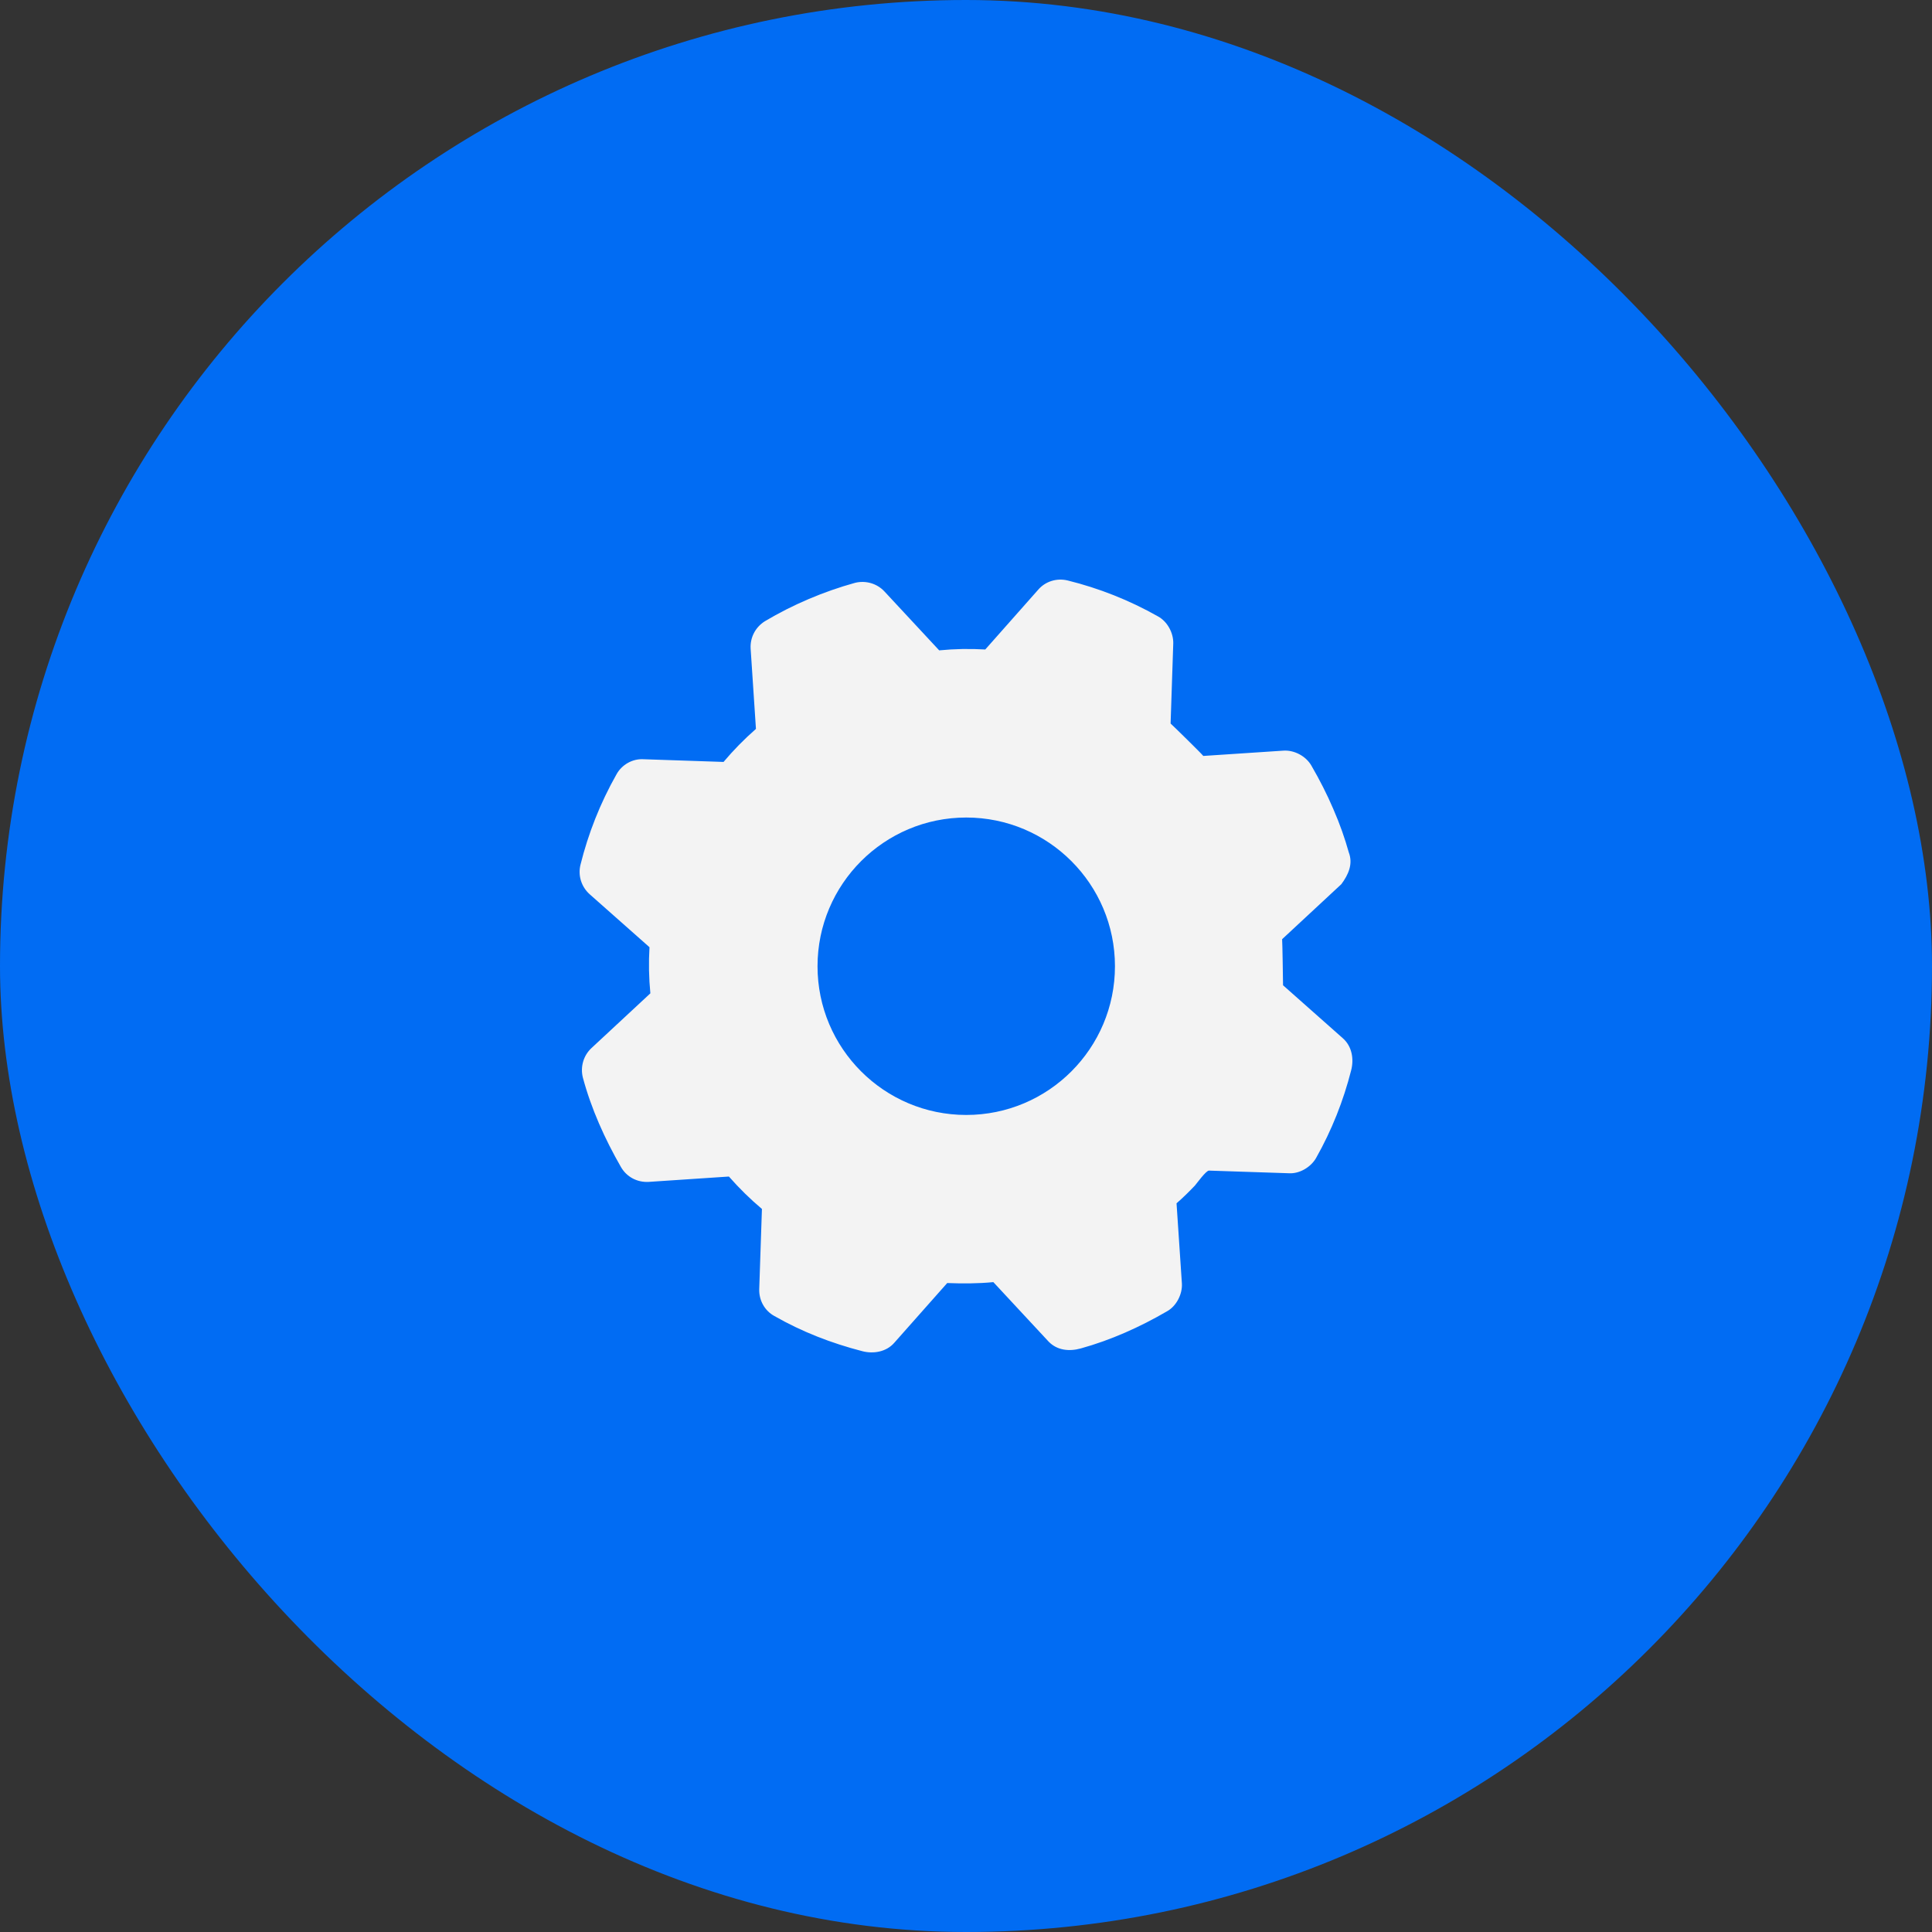 <svg width="40" height="40" viewBox="0 0 40 40" fill="none" xmlns="http://www.w3.org/2000/svg">
<rect x="0" y="0" width="40" height="40" fill="#333333" stroke="none"/>
<rect width="40" height="40" rx="20" fill="#016CF3"/>
<path d="M27.801 21.495L26.564 20.399C26.564 20.332 26.551 19.506 26.545 19.445C26.545 19.445 27.765 18.312 27.771 18.306C27.918 18.108 28.017 17.887 27.925 17.647C27.845 17.363 27.746 17.074 27.604 16.748C27.475 16.446 27.321 16.144 27.149 15.848C27.038 15.658 26.804 15.528 26.576 15.541C26.022 15.578 25.468 15.614 24.913 15.651C24.876 15.602 24.285 15.023 24.236 14.98C24.254 14.426 24.273 13.878 24.291 13.324C24.297 13.102 24.168 12.868 23.977 12.763C23.38 12.425 22.752 12.178 22.105 12.018C21.877 11.963 21.643 12.037 21.495 12.209L20.399 13.447C20.079 13.428 19.759 13.434 19.445 13.465L18.312 12.246C18.158 12.08 17.924 12.012 17.702 12.067C17.055 12.246 16.415 12.517 15.836 12.862C15.639 12.985 15.528 13.2 15.541 13.428L15.651 15.091C15.405 15.307 15.183 15.534 14.98 15.775L13.318 15.719C13.096 15.707 12.874 15.83 12.763 16.033C12.425 16.631 12.178 17.259 12.018 17.905C11.963 18.127 12.037 18.361 12.209 18.515L13.447 19.611C13.428 19.931 13.434 20.245 13.465 20.566L12.246 21.699C12.08 21.853 12.012 22.087 12.067 22.308C12.24 22.955 12.523 23.583 12.856 24.162C12.973 24.365 13.188 24.482 13.428 24.47L15.091 24.359C15.307 24.605 15.534 24.827 15.775 25.03L15.719 26.693C15.713 26.921 15.83 27.136 16.033 27.247C16.606 27.574 17.209 27.808 17.85 27.974C18.078 28.035 18.349 27.992 18.515 27.801L19.611 26.564C19.925 26.576 20.252 26.576 20.566 26.545C20.566 26.545 21.699 27.765 21.711 27.777C21.884 27.955 22.13 27.986 22.376 27.918C22.998 27.746 23.602 27.475 24.162 27.149C24.353 27.044 24.482 26.798 24.47 26.576C24.433 26.022 24.396 25.468 24.359 24.913C24.494 24.796 24.618 24.673 24.741 24.544C24.778 24.501 24.969 24.236 25.03 24.236C25.584 24.254 26.133 24.273 26.687 24.291C26.902 24.304 27.136 24.168 27.247 23.977C27.574 23.398 27.814 22.789 27.974 22.161C28.035 21.927 27.992 21.662 27.801 21.495ZM20.005 23.084C18.306 23.084 16.926 21.705 16.926 20.005C16.926 18.306 18.306 16.926 20.005 16.926C21.705 16.926 23.084 18.306 23.084 20.005C23.084 21.705 21.705 23.084 20.005 23.084Z" fill="#F3F3F3"/>
</svg>
